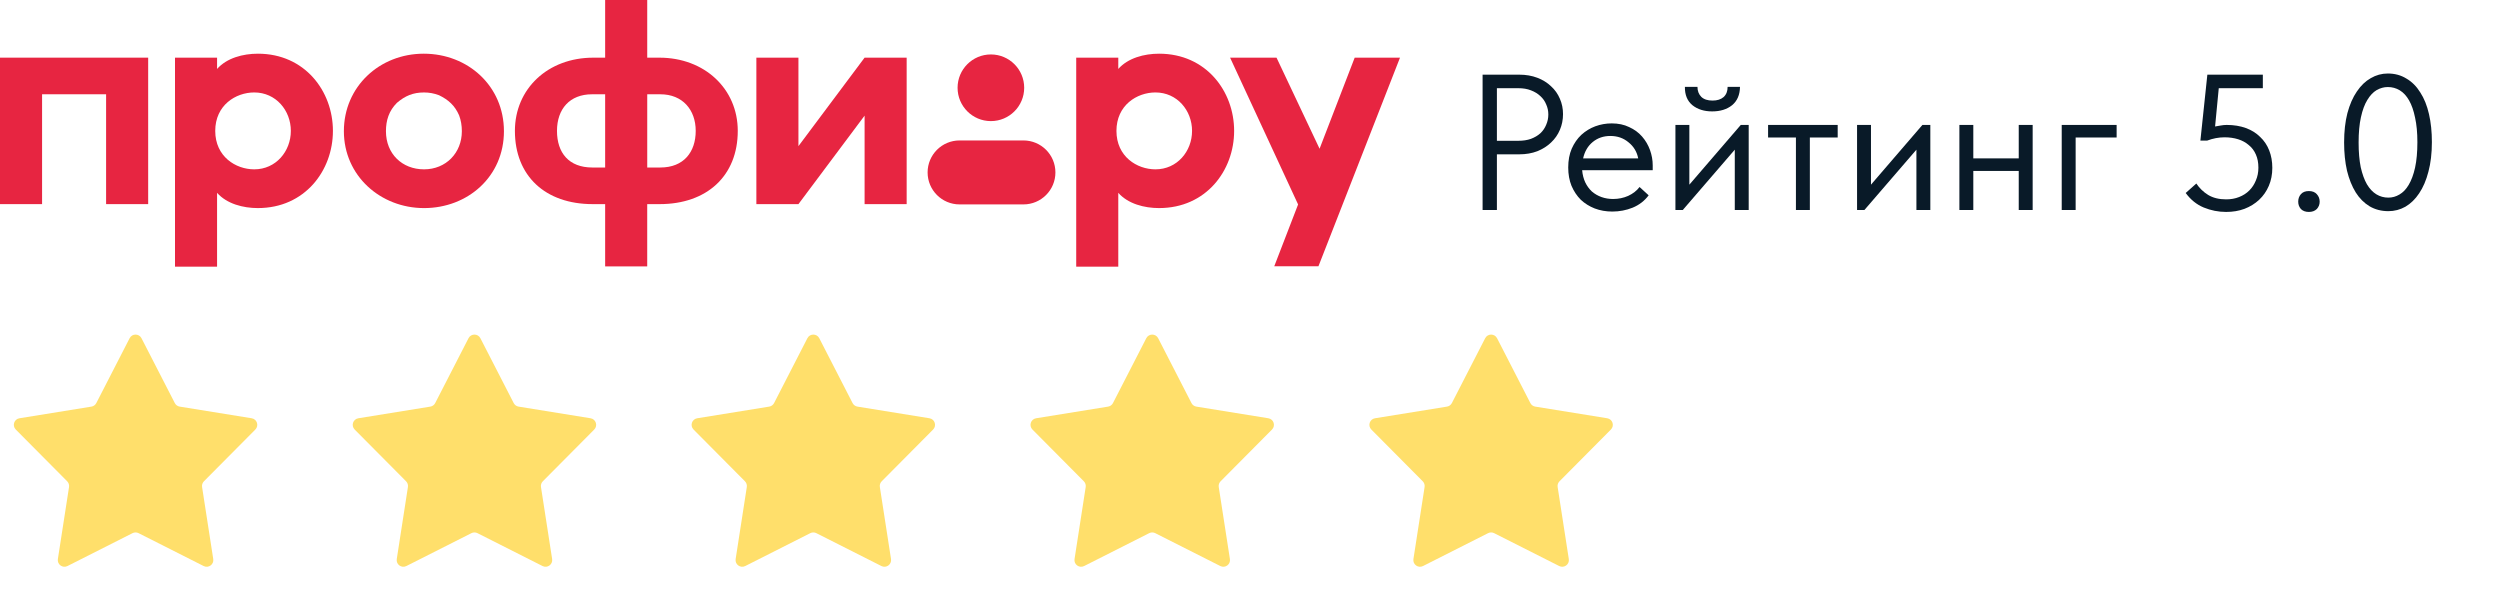 <?xml version="1.0" encoding="UTF-8"?> <svg xmlns="http://www.w3.org/2000/svg" width="375" height="90" viewBox="0 0 375 90" fill="none"><g clip-path="url(#clip0_384_3263)"><path d="M203.204 8.648H210L197.766 39.941H191.138L194.714 30.668L184.512 8.648H191.478L197.936 22.311L203.204 8.648Z" fill="#E72541"></path><path d="M173.87 31.213C171.629 31.213 169.206 30.571 167.742 28.925V40H161.432V8.649H167.742V10.342C169.206 8.694 171.629 8.054 173.87 8.054C180.913 8.054 185.12 13.684 185.12 19.633C185.12 25.581 180.913 31.211 173.87 31.211V31.213ZM173.321 13.867C170.531 13.867 167.467 15.789 167.467 19.634C167.467 23.479 170.531 25.401 173.321 25.401C176.568 25.401 178.808 22.701 178.808 19.634C178.808 16.567 176.567 13.867 173.321 13.867Z" fill="#E72541"></path><path d="M158.312 25.864C158.312 28.514 156.167 30.661 153.519 30.661H143.933C141.286 30.661 139.141 28.513 139.141 25.864C139.141 23.216 141.286 21.067 143.933 21.067H153.519C156.167 21.067 158.312 23.216 158.312 25.864Z" fill="#E72541"></path><path d="M143.637 13.166C143.637 10.404 145.873 8.166 148.633 8.166C151.393 8.166 153.629 10.405 153.629 13.166C153.629 15.927 151.393 18.166 148.633 18.166C145.873 18.166 143.637 15.927 143.637 13.166Z" fill="#E72541"></path><path d="M113.455 8.648H119.765V21.921L129.689 8.648H135.999V30.618H129.689V17.346L119.765 30.618H113.455V8.648Z" fill="#E72541"></path><path d="M90.774 0H97.084V8.65H98.912C105.681 8.65 110.665 13.319 110.665 19.634C110.665 26.408 106 30.618 98.957 30.618H97.082V39.955H90.772V30.618H88.897C81.809 30.618 77.236 26.408 77.236 19.634C77.236 13.319 82.176 8.65 88.989 8.65H90.772V0H90.774ZM88.807 14.142C85.468 14.142 83.548 16.339 83.548 19.634C83.548 22.929 85.332 25.126 88.852 25.126H90.772V14.142H88.805H88.807ZM97.086 14.142V25.126H99.052C102.573 25.126 104.357 22.791 104.357 19.634C104.357 16.477 102.39 14.142 99.052 14.142H97.086Z" fill="#E72541"></path><path d="M75.591 19.679C75.591 26.5 70.149 31.213 63.609 31.213C57.069 31.213 51.582 26.361 51.582 19.679C51.582 12.997 56.933 8.054 63.562 8.054C70.192 8.054 75.59 12.906 75.59 19.679H75.591ZM59.539 15.424C58.35 16.614 57.892 18.032 57.892 19.681C57.892 23.068 60.315 25.401 63.607 25.401C66.9 25.401 69.278 22.929 69.278 19.681C69.278 18.811 69.141 18.032 68.867 17.301C68.227 15.836 67.266 14.966 65.849 14.281C65.118 14.006 64.385 13.869 63.607 13.869C61.96 13.869 60.771 14.372 59.537 15.426L59.539 15.424Z" fill="#E72541"></path><path d="M38.688 31.213C36.447 31.213 34.024 30.571 32.56 28.925V40H26.25V8.649H32.56V10.342C34.024 8.694 36.447 8.054 38.688 8.054C45.731 8.054 49.938 13.684 49.938 19.633C49.938 25.581 45.731 31.211 38.688 31.211V31.213ZM38.139 13.867C35.349 13.867 32.285 15.789 32.285 19.634C32.285 23.479 35.349 25.401 38.139 25.401C41.386 25.401 43.626 22.701 43.626 19.634C43.626 16.567 41.385 13.867 38.139 13.867Z" fill="#E72541"></path><path d="M22.226 8.648V30.618H15.916V14.14H6.312V30.618H0V8.648H22.226Z" fill="#E72541"></path></g><path d="M358.258 31.674C357.214 31.674 356.277 31.433 355.445 30.949C354.614 30.447 353.918 29.751 353.357 28.861C352.797 27.953 352.362 26.87 352.052 25.613C351.762 24.337 351.617 22.926 351.617 21.379C351.617 19.717 351.782 18.247 352.11 16.971C352.458 15.676 352.932 14.593 353.531 13.723C354.131 12.834 354.827 12.167 355.619 11.722C356.412 11.258 357.263 11.026 358.171 11.026C359.215 11.026 360.143 11.278 360.955 11.78C361.787 12.264 362.483 12.96 363.043 13.868C363.623 14.758 364.058 15.84 364.348 17.116C364.638 18.373 364.783 19.775 364.783 21.321C364.783 22.984 364.609 24.463 364.261 25.758C363.933 27.034 363.469 28.117 362.869 29.006C362.289 29.876 361.603 30.543 360.81 31.007C360.018 31.452 359.167 31.674 358.258 31.674ZM358.258 29.644C358.838 29.644 359.389 29.49 359.911 29.18C360.453 28.871 360.917 28.388 361.303 27.73C361.709 27.054 362.028 26.193 362.26 25.149C362.492 24.086 362.608 22.81 362.608 21.321C362.608 19.91 362.492 18.682 362.26 17.638C362.048 16.594 361.748 15.734 361.361 15.057C360.975 14.381 360.511 13.878 359.969 13.549C359.428 13.221 358.829 13.056 358.171 13.056C357.591 13.056 357.031 13.211 356.489 13.52C355.967 13.83 355.503 14.323 355.097 14.999C354.691 15.657 354.372 16.517 354.14 17.58C353.908 18.624 353.792 19.891 353.792 21.379C353.792 22.81 353.899 24.047 354.111 25.091C354.343 26.116 354.653 26.967 355.039 27.643C355.445 28.32 355.919 28.823 356.46 29.151C357.002 29.48 357.601 29.644 358.258 29.644Z" fill="#091A28"></path><path d="M346.327 31.79C345.825 31.79 345.428 31.645 345.138 31.355C344.868 31.046 344.732 30.678 344.732 30.253C344.732 29.808 344.868 29.431 345.138 29.122C345.409 28.813 345.805 28.658 346.327 28.658C346.849 28.658 347.246 28.813 347.516 29.122C347.806 29.431 347.951 29.808 347.951 30.253C347.951 30.678 347.806 31.046 347.516 31.355C347.226 31.645 346.83 31.79 346.327 31.79Z" fill="#091A28"></path><path d="M333.916 31.79C332.756 31.79 331.635 31.568 330.552 31.123C329.489 30.678 328.59 29.953 327.855 28.948L329.45 27.527C329.914 28.223 330.504 28.794 331.219 29.238C331.954 29.683 332.853 29.905 333.916 29.905C334.632 29.905 335.279 29.789 335.859 29.557C336.459 29.325 336.971 28.997 337.396 28.571C337.822 28.146 338.15 27.643 338.382 27.063C338.634 26.483 338.759 25.845 338.759 25.149C338.759 24.395 338.634 23.738 338.382 23.177C338.131 22.597 337.773 22.123 337.309 21.756C336.865 21.369 336.333 21.079 335.714 20.886C335.096 20.693 334.419 20.596 333.684 20.596C332.814 20.596 331.944 20.761 331.074 21.089H330.059L331.103 11.2H339.426V13.23H332.814L332.263 18.972C332.534 18.914 332.814 18.866 333.104 18.827C333.414 18.769 333.713 18.74 334.003 18.74C335.067 18.74 336.024 18.895 336.874 19.204C337.725 19.514 338.44 19.958 339.02 20.538C339.62 21.099 340.074 21.776 340.383 22.568C340.693 23.361 340.847 24.231 340.847 25.178C340.847 26.164 340.673 27.063 340.325 27.875C339.977 28.687 339.494 29.383 338.875 29.963C338.257 30.543 337.522 30.997 336.671 31.326C335.84 31.636 334.922 31.79 333.916 31.79Z" fill="#091A28"></path><path d="M309.258 18.74H317.494V20.625H311.346V31.5H309.258V18.74Z" fill="#091A28"></path><path d="M302.811 25.642H295.996V31.5H293.908V18.74H295.996V23.757H302.811V18.74H304.899V31.5H302.811V25.642Z" fill="#091A28"></path><path d="M278.559 18.74H280.647V27.701L288.361 18.74H289.55V31.5H287.462V22.452L279.661 31.5H278.559V18.74Z" fill="#091A28"></path><path d="M269.389 20.625H265.213V18.74H275.653V20.625H271.477V31.5H269.389V20.625Z" fill="#091A28"></path><path d="M251.314 18.74H253.402V27.701L261.116 18.74H262.305V31.5H260.217V22.452L252.416 31.5H251.314V18.74ZM256.824 16.71C255.626 16.71 254.64 16.401 253.866 15.782C253.093 15.144 252.716 14.226 252.735 13.027H254.62C254.62 13.646 254.814 14.149 255.2 14.535C255.587 14.903 256.148 15.086 256.882 15.086C257.578 15.086 258.129 14.912 258.535 14.564C258.941 14.197 259.144 13.685 259.144 13.027H261C260.981 14.226 260.585 15.144 259.811 15.782C259.038 16.401 258.042 16.71 256.824 16.71Z" fill="#091A28"></path><path d="M241.846 31.733C240.899 31.733 240.019 31.578 239.207 31.269C238.415 30.959 237.719 30.524 237.119 29.964C236.539 29.384 236.075 28.688 235.727 27.876C235.399 27.064 235.234 26.145 235.234 25.121C235.234 24.058 235.408 23.12 235.756 22.308C236.124 21.477 236.607 20.78 237.206 20.22C237.825 19.659 238.521 19.234 239.294 18.944C240.087 18.654 240.909 18.509 241.759 18.509C242.745 18.509 243.615 18.692 244.369 19.06C245.143 19.408 245.79 19.881 246.312 20.481C246.834 21.08 247.231 21.757 247.501 22.511C247.772 23.265 247.907 24.029 247.907 24.802V25.527H237.322C237.38 26.203 237.535 26.812 237.786 27.354C238.038 27.876 238.366 28.33 238.772 28.717C239.198 29.084 239.681 29.364 240.222 29.558C240.764 29.751 241.344 29.848 241.962 29.848C242.774 29.848 243.528 29.693 244.224 29.384C244.94 29.055 245.51 28.61 245.935 28.05L247.298 29.297C246.68 30.128 245.877 30.747 244.891 31.153C243.925 31.54 242.91 31.733 241.846 31.733ZM241.556 20.394C240.532 20.394 239.652 20.694 238.917 21.293C238.183 21.892 237.699 22.714 237.467 23.758H245.732C245.539 22.772 245.056 21.97 244.282 21.351C243.528 20.713 242.62 20.394 241.556 20.394Z" fill="#091A28"></path><path d="M227.899 11.2C228.885 11.2 229.784 11.355 230.596 11.664C231.408 11.973 232.094 12.399 232.655 12.94C233.235 13.462 233.679 14.091 233.989 14.825C234.298 15.54 234.453 16.304 234.453 17.116C234.453 17.948 234.298 18.73 233.989 19.465C233.679 20.2 233.235 20.838 232.655 21.379C232.094 21.921 231.408 22.355 230.596 22.684C229.784 22.994 228.885 23.148 227.899 23.148H224.535V31.5H222.389V11.2H227.899ZM227.754 21.118C228.469 21.118 229.097 21.021 229.639 20.828C230.199 20.616 230.673 20.335 231.06 19.987C231.446 19.62 231.736 19.195 231.93 18.711C232.142 18.228 232.249 17.715 232.249 17.174C232.249 16.633 232.142 16.13 231.93 15.666C231.736 15.183 231.446 14.767 231.06 14.419C230.673 14.052 230.199 13.762 229.639 13.549C229.097 13.336 228.469 13.23 227.754 13.23H224.535V21.118H227.754Z" fill="#091A28"></path><path d="M19.444 50.731C19.816 50.007 20.851 50.007 21.223 50.731L26.222 60.462C26.367 60.744 26.638 60.941 26.951 60.992L37.75 62.739C38.554 62.869 38.873 63.853 38.3 64.431L30.591 72.192C30.367 72.417 30.263 72.736 30.312 73.05L31.987 83.86C32.112 84.664 31.274 85.273 30.548 84.906L20.784 79.972C20.501 79.829 20.166 79.829 19.882 79.972L10.119 84.906C9.392 85.273 8.555 84.664 8.68 83.86L10.355 73.05C10.403 72.736 10.3 72.417 10.076 72.192L2.367 64.431C1.793 63.853 2.113 62.869 2.917 62.739L13.715 60.992C14.029 60.941 14.3 60.744 14.445 60.462L19.444 50.731Z" fill="#FFDF6B"></path><path d="M70.278 50.731C70.65 50.007 71.685 50.007 72.057 50.731L77.056 60.462C77.201 60.744 77.472 60.941 77.785 60.992L88.584 62.739C89.388 62.869 89.707 63.853 89.134 64.431L81.425 72.192C81.201 72.417 81.097 72.736 81.146 73.05L82.821 83.86C82.945 84.664 82.108 85.273 81.382 84.906L71.618 79.972C71.335 79.829 71 79.829 70.716 79.972L60.953 84.906C60.226 85.273 59.389 84.664 59.514 83.86L61.189 73.05C61.237 72.736 61.134 72.417 60.91 72.192L53.201 64.431C52.627 63.853 52.947 62.869 53.751 62.739L64.549 60.992C64.863 60.941 65.134 60.744 65.279 60.462L70.278 50.731Z" fill="#FFDF6B"></path><path d="M121.11 50.731C121.482 50.007 122.517 50.007 122.889 50.731L127.888 60.462C128.033 60.744 128.304 60.941 128.617 60.992L139.416 62.739C140.22 62.869 140.539 63.853 139.966 64.431L132.257 72.192C132.033 72.417 131.929 72.736 131.978 73.05L133.653 83.86C133.778 84.664 132.94 85.273 132.214 84.906L122.45 79.972C122.167 79.829 121.832 79.829 121.548 79.972L111.785 84.906C111.058 85.273 110.221 84.664 110.346 83.86L112.021 73.05C112.069 72.736 111.966 72.417 111.742 72.192L104.033 64.431C103.459 63.853 103.779 62.869 104.583 62.739L115.381 60.992C115.695 60.941 115.966 60.744 116.111 60.462L121.11 50.731Z" fill="#FFDF6B"></path><path d="M171.944 50.731C172.316 50.007 173.351 50.007 173.723 50.731L178.722 60.462C178.867 60.744 179.138 60.941 179.451 60.992L190.25 62.739C191.054 62.869 191.373 63.853 190.8 64.431L183.091 72.192C182.867 72.417 182.763 72.736 182.812 73.05L184.487 83.86C184.612 84.664 183.774 85.273 183.048 84.906L173.284 79.972C173.001 79.829 172.666 79.829 172.382 79.972L162.619 84.906C161.892 85.273 161.055 84.664 161.18 83.86L162.855 73.05C162.903 72.736 162.8 72.417 162.576 72.192L154.867 64.431C154.293 63.853 154.613 62.869 155.417 62.739L166.215 60.992C166.529 60.941 166.8 60.744 166.945 60.462L171.944 50.731Z" fill="#FFDF6B"></path><path d="M222.778 50.731C223.15 50.007 224.185 50.007 224.557 50.731L229.556 60.462C229.701 60.744 229.972 60.941 230.285 60.992L241.084 62.739C241.888 62.869 242.207 63.853 241.634 64.431L233.925 72.192C233.701 72.417 233.597 72.736 233.646 73.05L235.321 83.86C235.446 84.664 234.608 85.273 233.882 84.906L224.118 79.972C223.835 79.829 223.5 79.829 223.216 79.972L213.453 84.906C212.726 85.273 211.889 84.664 212.014 83.86L213.689 73.05C213.737 72.736 213.634 72.417 213.41 72.192L205.701 64.431C205.127 63.853 205.447 62.869 206.251 62.739L217.049 60.992C217.363 60.941 217.634 60.744 217.779 60.462L222.778 50.731Z" fill="#FFDF6B"></path><defs><clipPath id="clip0_384_3263"><rect width="210" height="40" fill="white"></rect></clipPath></defs></svg> 